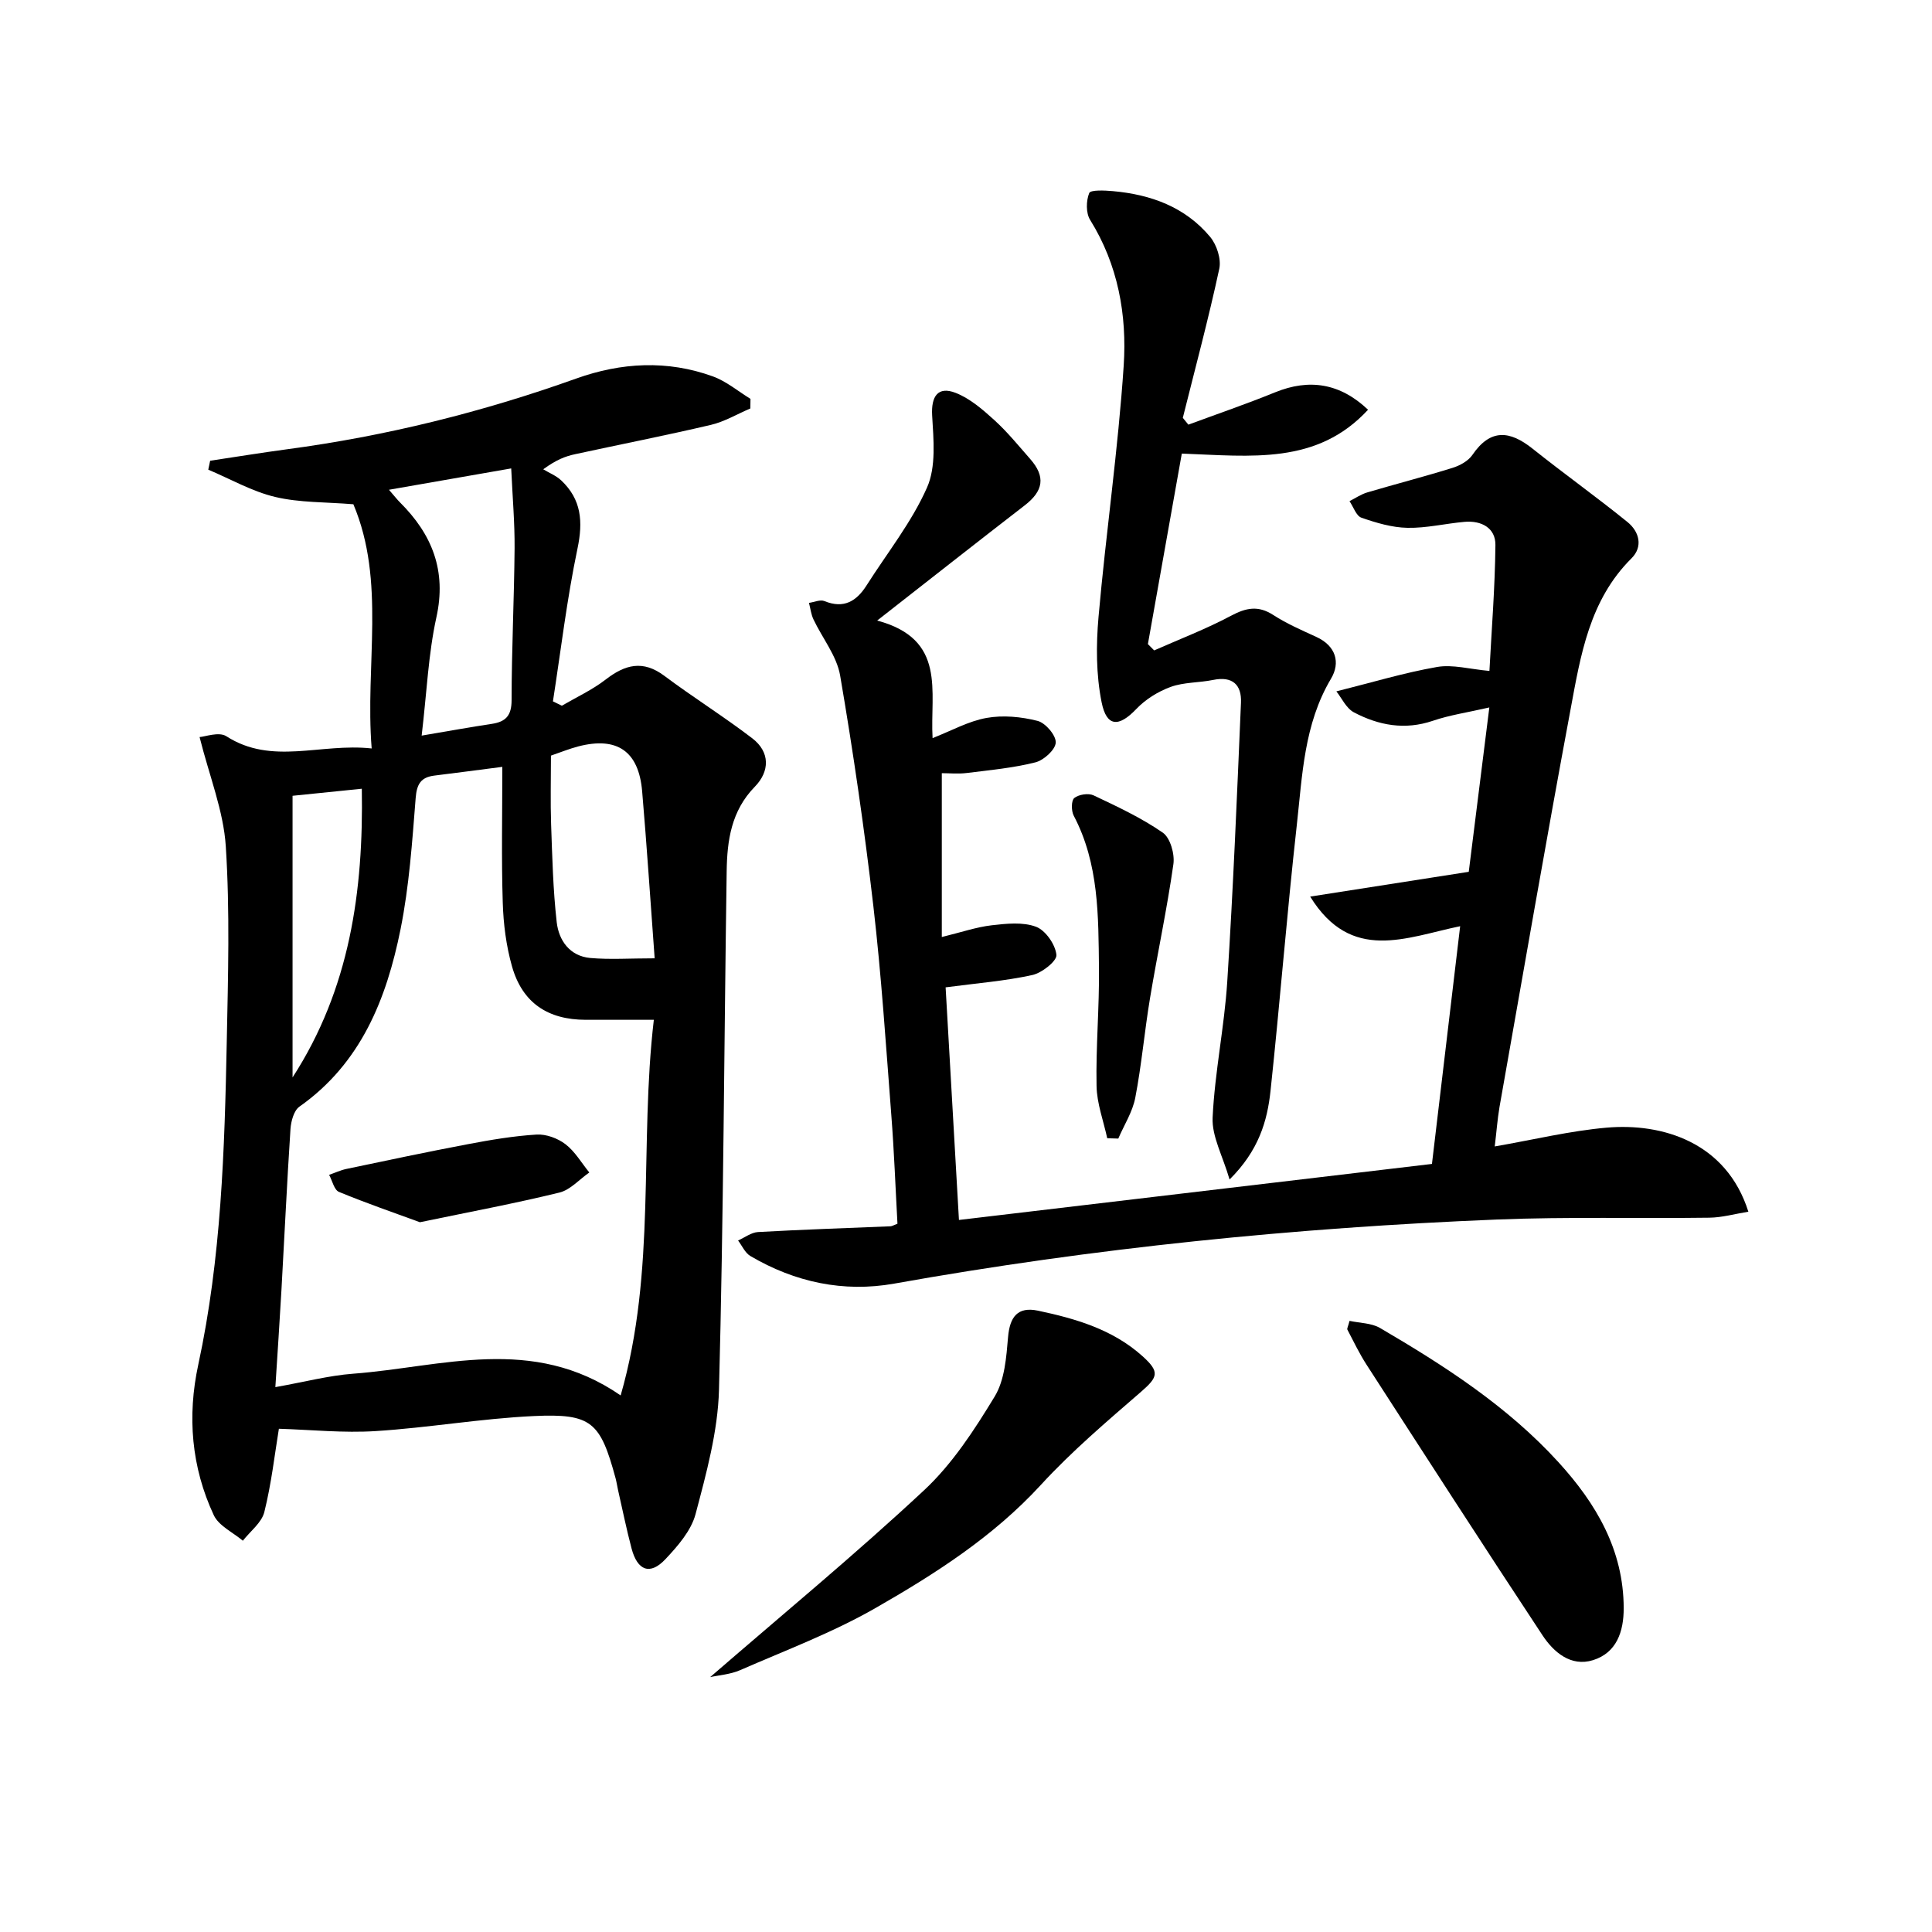 <svg enable-background="new 0 0 400 400" viewBox="0 0 400 400" xmlns="http://www.w3.org/2000/svg"><path d="m57.74 295.81c-.86 5.23-1.54 11.32-3.01 17.23-.55 2.22-2.91 3.98-4.45 5.95-2.06-1.74-4.98-3.07-6.02-5.29-4.64-9.93-5.52-20.48-3.21-31.16 4.77-22.08 5.45-44.5 5.9-66.94.27-13.45.66-26.95-.2-40.35-.47-7.37-3.41-14.58-5.43-22.65 1.11-.06 4-1.16 5.54-.17 9.45 6.08 19.46 1.37 30.09 2.53-1.39-17.36 2.97-34.55-3.79-50.56-5.73-.47-11.12-.31-16.18-1.51-4.8-1.14-9.25-3.71-13.86-5.65.13-.62.26-1.23.39-1.85 5.3-.79 10.59-1.66 15.89-2.37 20.49-2.73 40.42-7.68 59.88-14.64 9.36-3.35 18.88-3.87 28.31-.45 2.79 1.01 5.21 3.07 7.79 4.65-.01.66-.02 1.32-.03 1.99-2.71 1.15-5.32 2.72-8.14 3.39-9.36 2.2-18.81 4.05-28.21 6.09-1.91.42-3.76 1.09-6.53 3.11 1.25.76 2.68 1.32 3.72 2.3 4.19 3.94 4.55 8.53 3.37 14.13-2.19 10.44-3.44 21.07-5.08 31.62.62.3 1.23.6 1.85.9 3.04-1.78 6.3-3.28 9.07-5.42 4.02-3.11 7.7-4.09 12.14-.77 5.96 4.46 12.29 8.41 18.2 12.93 3.74 2.86 3.63 6.86.54 10.03-4.88 4.99-5.74 11.13-5.83 17.49-.53 35.79-.65 71.59-1.59 107.36-.23 8.63-2.62 17.31-4.85 25.74-.91 3.45-3.7 6.64-6.25 9.35-3.16 3.36-5.78 2.39-7-2.22-1.06-4-1.88-8.07-2.8-12.1-.18-.81-.3-1.64-.51-2.44-3.16-11.65-4.95-13.44-16.94-12.88-10.93.51-21.78 2.42-32.71 3.11-6.68.43-13.44-.28-20.06-.48zm46.26-137.04c-5.24.68-9.66 1.26-14.09 1.81-2.76.35-3.62 1.74-3.85 4.63-.72 9.09-1.34 18.26-3.13 27.17-2.9 14.4-8.17 27.75-20.94 36.74-1.15.81-1.74 3.03-1.85 4.64-.73 11.11-1.24 22.23-1.87 33.34-.37 6.53-.81 13.05-1.26 20.09 6.05-1.07 11.05-2.4 16.13-2.78 18.34-1.38 37.09-8.11 55.36 4.5 7.45-25.88 3.83-51.93 6.87-77.77-5.48 0-9.79.01-14.1 0-7.86-.01-13.12-3.52-15.26-11.04-1.21-4.26-1.79-8.81-1.92-13.24-.29-9.11-.09-18.25-.09-28.09zm-16.7-6.47c5.77-.98 10.14-1.77 14.52-2.43 2.9-.44 4.1-1.71 4.1-4.93.01-10.47.53-20.94.62-31.42.04-5.24-.42-10.48-.7-16.54-8.69 1.52-16.58 2.9-25.31 4.42 1.26 1.45 1.72 2.06 2.26 2.59 6.67 6.64 9.71 14.16 7.55 23.87-1.66 7.56-1.97 15.41-3.04 24.44zm48.24 46.11c-.88-11.89-1.62-23.25-2.59-34.59-.71-8.31-5.2-11.37-13.24-9.28-1.87.49-3.68 1.23-5.64 1.9 0 4.9-.13 9.54.03 14.18.24 6.78.4 13.58 1.16 20.3.43 3.79 2.7 7.03 6.94 7.42 4.07.36 8.2.07 13.34.07zm-74.97-33.65v58.31c11.87-18.34 14.7-38.6 14.34-59.77-5.2.53-9.77.99-14.34 1.46z"/><path d="m309.47 237.36c8.12-1.41 15.59-3.23 23.16-3.89 11.53-1.01 24.81 3.01 29.35 17.4-2.79.45-5.44 1.21-8.1 1.24-14.66.2-29.34-.21-43.98.38-41.87 1.7-83.48 5.89-124.77 13.27-10.48 1.87-20.56-.29-29.78-5.72-1.1-.65-1.71-2.12-2.54-3.21 1.38-.61 2.73-1.67 4.14-1.75 9.13-.51 18.27-.81 27.41-1.19.31-.01.61-.21 1.45-.53-.41-7.41-.69-15.01-1.28-22.58-1.11-14.41-2.05-28.84-3.71-43.18-1.85-15.97-4.17-31.9-6.88-47.75-.7-4.06-3.68-7.72-5.52-11.61-.5-1.05-.63-2.28-.93-3.42 1.08-.15 2.33-.73 3.2-.37 4.02 1.64 6.64.03 8.73-3.26 4.26-6.71 9.33-13.06 12.51-20.25 1.91-4.31 1.35-9.94 1.06-14.93-.22-3.91 1.16-6.12 4.87-4.67 2.96 1.16 5.59 3.44 8 5.63 2.7 2.45 5.03 5.32 7.44 8.07 3.21 3.65 2.74 6.59-1.14 9.59-9.83 7.59-19.59 15.28-30.55 23.85 14.46 3.87 10.91 14.69 11.47 24.34 3.91-1.53 7.42-3.51 11.17-4.18 3.41-.61 7.18-.25 10.56.61 1.64.41 3.84 2.99 3.77 4.49-.07 1.48-2.48 3.67-4.22 4.1-4.62 1.16-9.43 1.61-14.19 2.2-1.77.22-3.59.04-5.18.04v33.92c4.06-.99 7.15-2.06 10.33-2.43 3.05-.35 6.46-.72 9.19.31 1.97.75 4 3.68 4.21 5.82.13 1.27-3.02 3.75-5.03 4.18-5.63 1.23-11.43 1.68-17.91 2.54.9 15.68 1.79 31.37 2.76 48.16 32.87-3.89 65.27-7.73 97.93-11.6 1.95-16.4 3.83-32.32 5.84-49.22-11.22 2.32-22.55 7.63-31.05-6.13 11.21-1.75 21.64-3.38 32.83-5.13 1.27-10.15 2.68-21.45 4.26-34.03-4.51 1.04-8.21 1.57-11.69 2.76-5.8 1.97-11.21.96-16.34-1.74-1.61-.85-2.55-2.99-3.64-4.35 7.44-1.86 14.07-3.87 20.85-5.05 3.23-.56 6.73.45 10.84.82.43-8.28 1.15-17.17 1.24-26.07.04-3.53-2.89-5.09-6.35-4.8-3.96.34-7.91 1.32-11.86 1.24-3.21-.06-6.47-1.03-9.54-2.1-1.08-.38-1.65-2.24-2.46-3.42 1.22-.62 2.39-1.43 3.68-1.81 5.87-1.74 11.8-3.26 17.64-5.08 1.52-.47 3.26-1.42 4.12-2.68 3.75-5.5 7.76-5.05 12.47-1.29 6.47 5.16 13.21 9.97 19.64 15.18 2.43 1.97 3.28 5.08.83 7.52-8.73 8.67-10.54 20.11-12.62 31.31-5.11 27.4-9.85 54.87-14.71 82.32-.43 2.56-.62 5.18-.98 8.13z"/><path d="m246.04 87.92c6-2.22 12.05-4.29 17.97-6.7 7.05-2.86 13.41-1.91 19.23 3.61-10.58 11.46-24.16 9.61-38.56 9.08-2.29 12.88-4.66 26.16-7.02 39.44.43.44.87.87 1.3 1.31 5.33-2.36 10.8-4.45 15.92-7.18 3.13-1.66 5.62-2.17 8.74-.15 2.78 1.8 5.87 3.14 8.9 4.53 4.09 1.87 5.03 5.34 3.05 8.66-5.6 9.42-5.93 19.97-7.08 30.29-2.05 18.32-3.48 36.7-5.44 55.03-.67 6.29-2.45 12.37-8.48 18.36-1.44-4.94-3.69-8.93-3.51-12.81.44-9.41 2.43-18.74 3.03-28.15 1.23-19.24 2.02-38.51 2.84-57.77.16-3.7-1.77-5.52-5.75-4.7-2.92.6-6.06.45-8.81 1.45-2.6.95-5.21 2.57-7.11 4.57-3.58 3.76-6.14 3.79-7.18-1.38-1.15-5.72-1.16-11.84-.64-17.7 1.53-17.36 4.06-34.64 5.21-52.02.69-10.47-1.16-20.86-6.95-30.16-.89-1.42-.84-3.95-.19-5.56.28-.69 3.2-.55 4.88-.4 7.87.7 15 3.28 20.17 9.49 1.36 1.64 2.31 4.57 1.88 6.58-2.23 10.35-4.98 20.59-7.55 30.87.38.47.77.94 1.15 1.41z"/><path d="m147.03 347.23c14.9-12.91 30.01-25.37 44.3-38.7 5.85-5.45 10.42-12.5 14.61-19.4 2.08-3.43 2.41-8.13 2.77-12.32.36-4.13 1.96-6.34 6.19-5.45 7.81 1.65 15.49 3.88 21.65 9.43 3.59 3.23 3.22 4.3-.28 7.34-7.14 6.19-14.39 12.35-20.76 19.29-9.85 10.73-21.88 18.42-34.25 25.51-8.88 5.09-18.6 8.74-28.03 12.86-2.05.89-4.42 1.04-6.2 1.44z"/><path d="m279.41 273.47c2.09.46 4.51.43 6.3 1.47 13.38 7.83 26.4 16.22 36.95 27.79 7.78 8.53 13.48 18.14 13.51 30.21.01 4.89-1.48 9.26-6.36 10.78-4.57 1.42-8.14-1.64-10.46-5.16-12.26-18.56-24.31-37.26-36.38-55.95-1.51-2.33-2.72-4.86-4.01-7.33-.11-.21.14-.62.45-1.81z"/><path d="m229.24 235.66c-.78-3.61-2.15-7.21-2.21-10.84-.16-8.12.59-16.25.5-24.38-.13-10.75.02-21.6-5.23-31.57-.52-.99-.52-3.14.12-3.65.92-.74 2.92-1.05 3.99-.55 4.91 2.32 9.89 4.65 14.33 7.72 1.55 1.07 2.5 4.43 2.2 6.52-1.32 9.29-3.3 18.48-4.84 27.74-1.14 6.85-1.74 13.8-3.05 20.61-.56 2.94-2.31 5.65-3.52 8.47-.76-.01-1.52-.04-2.29-.07z"/><path d="m86.94 253.05c-5.2-1.91-11.05-3.92-16.76-6.28-1-.41-1.38-2.32-2.04-3.53 1.19-.41 2.34-.96 3.56-1.22 8.4-1.76 16.8-3.55 25.23-5.14 4.68-.89 9.42-1.69 14.16-1.98 1.98-.12 4.39.77 5.99 2 1.98 1.52 3.31 3.86 4.93 5.85-2.06 1.43-3.93 3.61-6.2 4.16-9.15 2.24-18.42 3.97-28.87 6.14z"/></svg>
